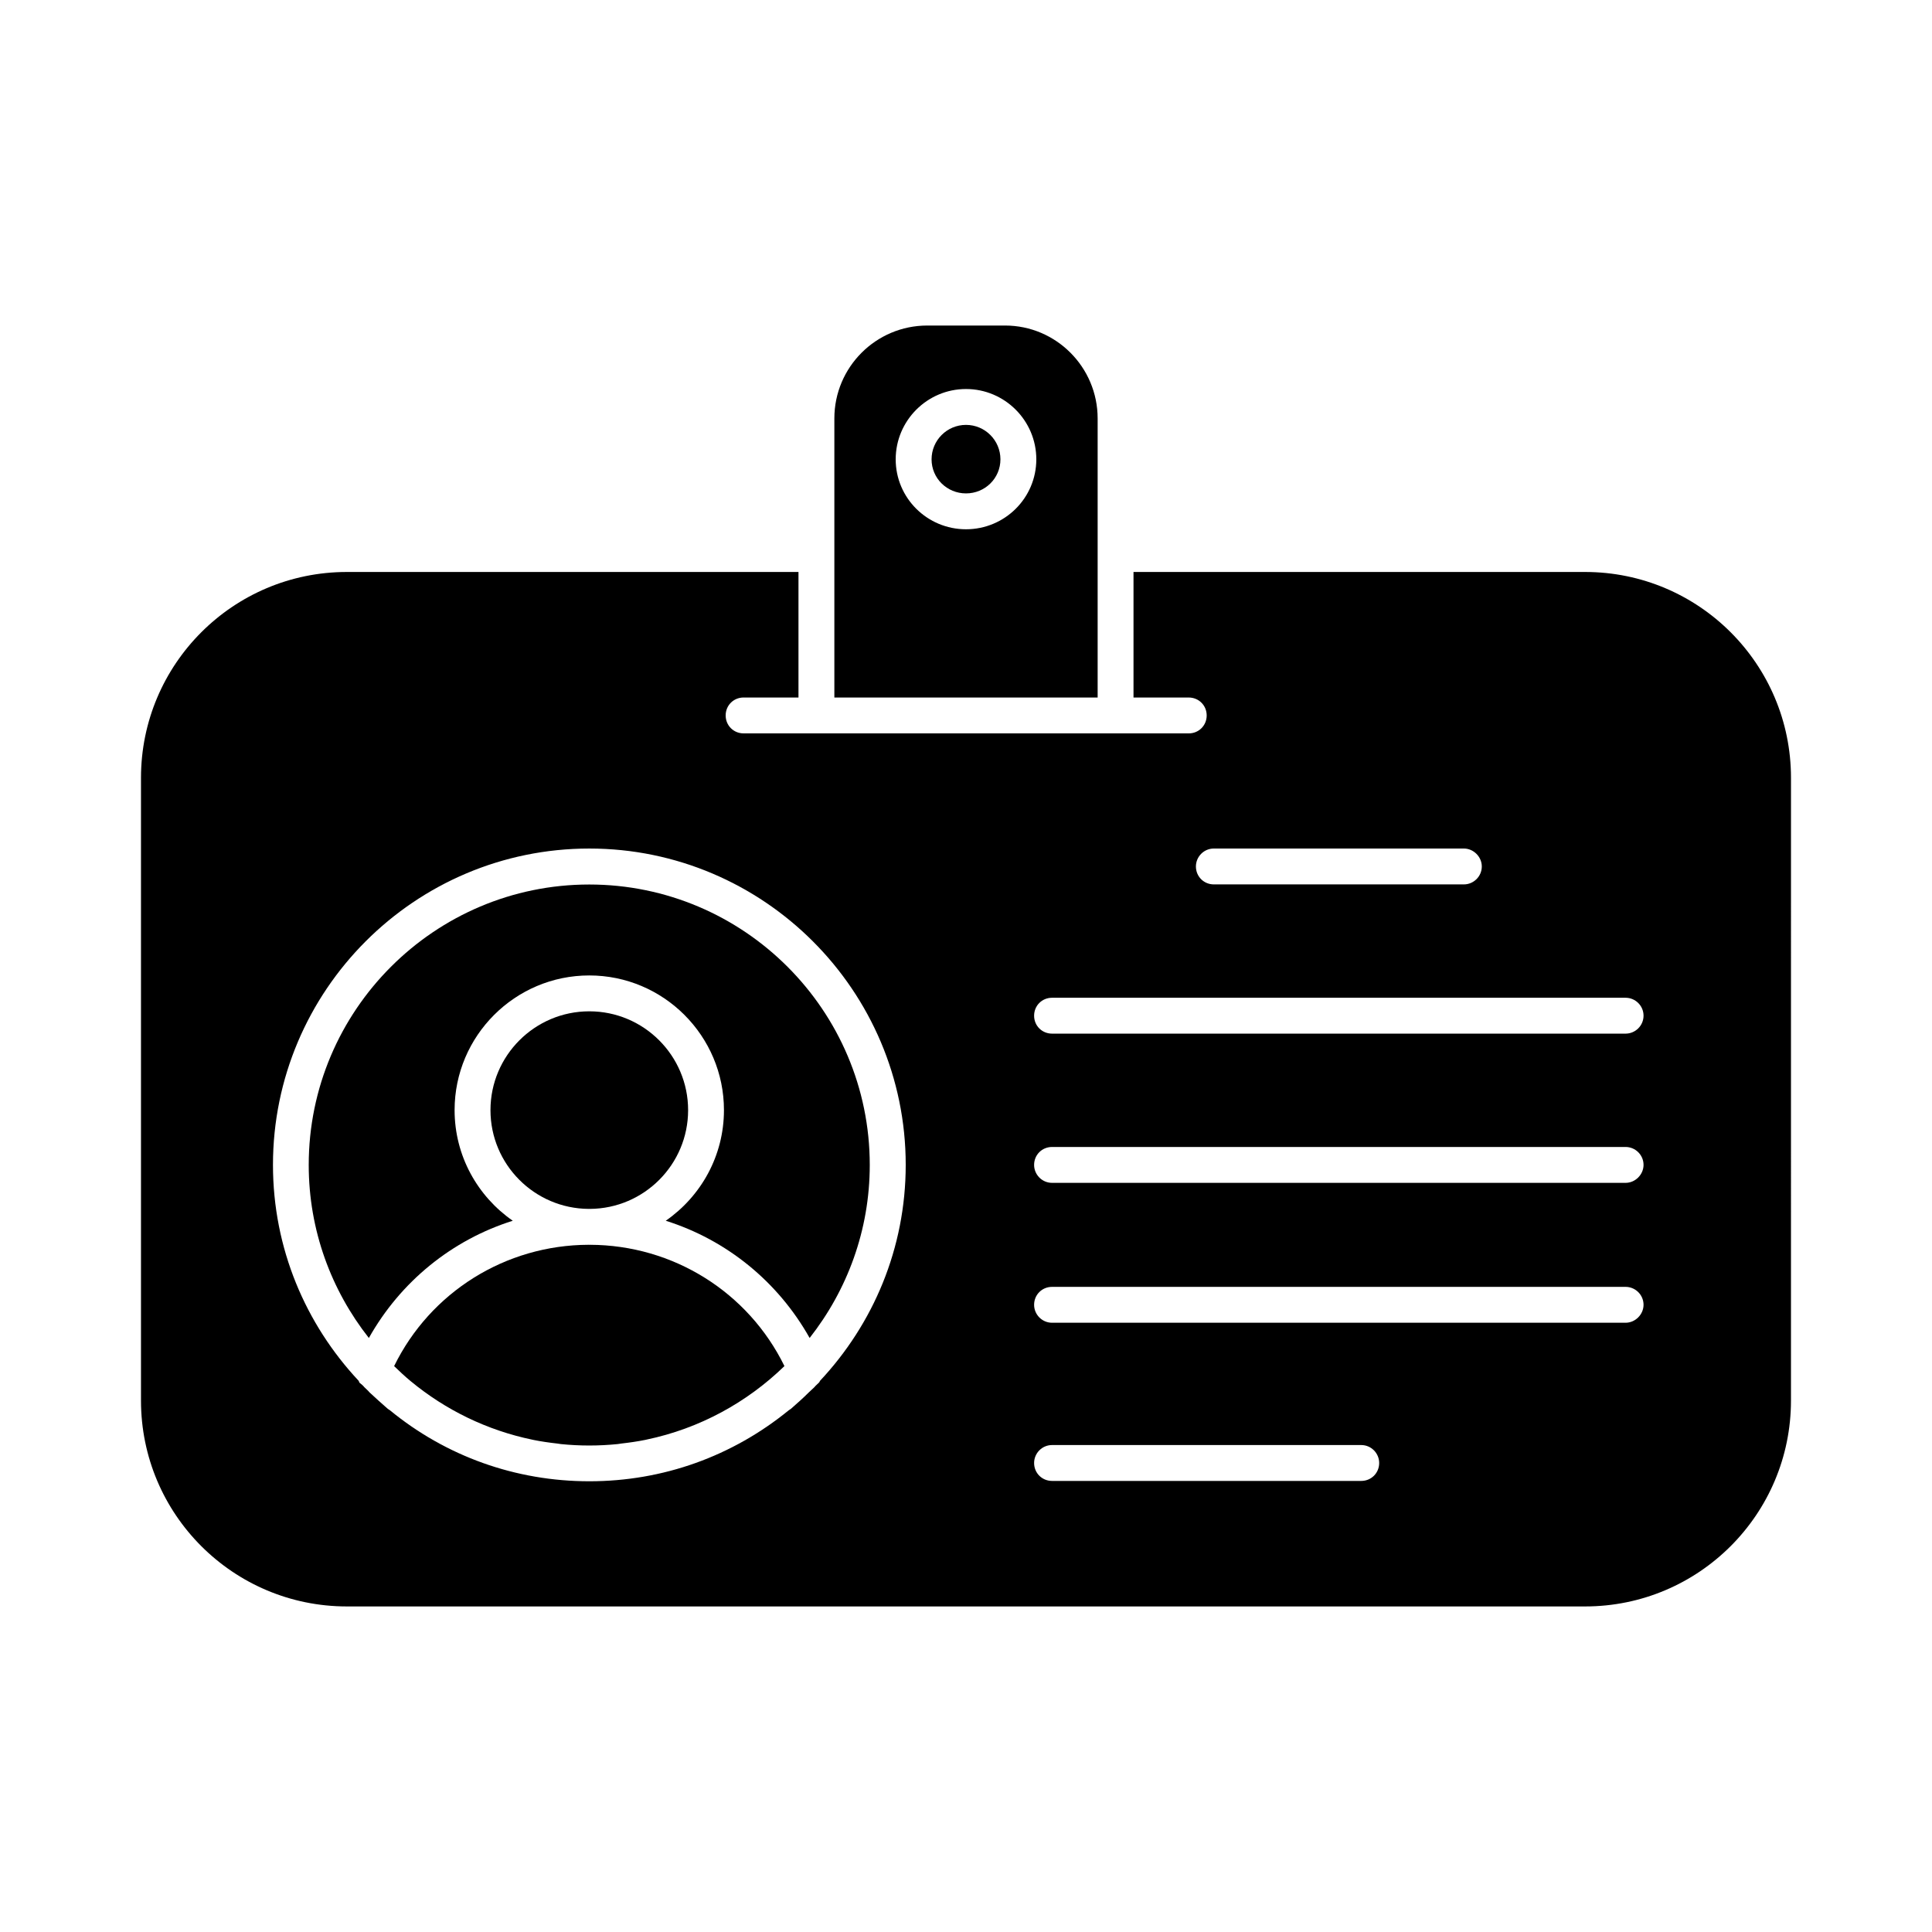 <?xml version="1.0" encoding="UTF-8"?>
<!-- Uploaded to: SVG Repo, www.svgrepo.com, Generator: SVG Repo Mixer Tools -->
<svg fill="#000000" width="800px" height="800px" version="1.1" viewBox="144 144 512 512" xmlns="http://www.w3.org/2000/svg">
 <g>
  <path d="m564.07 295.58h-119.68v33.27h14.641c2.66 0 4.754 2.09 4.754 4.754 0 2.66-2.09 4.754-4.754 4.754l-117.97-0.004c-2.66 0-4.754-2.09-4.754-4.754 0-2.66 2.09-4.754 4.754-4.754h14.543v-33.27l-119.68 0.004c-30.133 0-54.562 24.43-54.562 54.562v165.02c0 30.133 24.43 54.562 54.562 54.562h328.14c30.133 0 54.562-24.43 54.562-54.562l0.004-165.02c0-30.133-24.43-54.562-54.562-54.562zm-98.387 73.289h66.254c2.566 0 4.754 2.188 4.754 4.754 0 2.66-2.188 4.754-4.754 4.754h-66.254c-2.66 0-4.754-2.09-4.754-4.754 0-2.566 2.09-4.754 4.754-4.754zm-104.38 141.07c-0.094 0.191-0.094 0.285-0.285 0.477-0.379 0.379-0.855 0.762-1.234 1.234-0.473 0.477-0.949 0.855-1.426 1.332-1.52 1.52-3.137 2.945-4.754 4.371-0.191 0.094-0.379 0.285-0.57 0.379-14.922 12.168-33.27 18.82-52.852 18.82s-38.023-6.652-52.852-18.82c-0.191-0.094-0.379-0.285-0.57-0.379-1.617-1.426-3.231-2.852-4.848-4.371-0.379-0.477-0.855-0.855-1.328-1.332-0.379-0.477-0.855-0.855-1.332-1.234-0.102-0.191-0.102-0.285-0.195-0.477-14.066-15.02-22.719-35.078-22.719-57.227 0-46.199 37.547-83.84 83.844-83.84 46.195 0 83.84 37.645 83.84 83.84 0 22.148-8.648 42.207-22.719 57.227zm143.44 26.52h-81.941c-2.66 0-4.754-2.09-4.754-4.754 0-2.566 2.09-4.754 4.754-4.754h81.941c2.66 0 4.754 2.188 4.754 4.754 0 2.664-2.09 4.754-4.754 4.754zm70.059-41.918h-152c-2.66 0-4.754-2.188-4.754-4.754 0-2.66 2.09-4.754 4.754-4.754h152c2.566 0 4.754 2.09 4.754 4.754-0.004 2.566-2.191 4.754-4.758 4.754zm0-37.074h-152c-2.66 0-4.754-2.188-4.754-4.754 0-2.66 2.09-4.754 4.754-4.754h152c2.566 0 4.754 2.09 4.754 4.754-0.004 2.566-2.191 4.754-4.758 4.754zm0-39.543h-152c-2.66 0-4.754-2.09-4.754-4.754 0-2.66 2.09-4.754 4.754-4.754h152c2.566 0 4.754 2.09 4.754 4.754-0.004 2.66-2.191 4.754-4.758 4.754z"/>
  <path d="m300.33 464.37c14.367-0.086 26.027-11.781 26.027-26.172 0-14.445-11.742-26.188-26.188-26.188-14.445 0-26.188 11.742-26.188 26.188 0 14.391 11.66 26.082 26.027 26.172 0.055 0 0.105-0.012 0.16-0.012 0.055 0 0.105 0.012 0.16 0.012z"/>
  <path d="m279.89 467.51c-9.297-6.449-15.418-17.168-15.418-29.316 0-19.68 16.012-35.691 35.691-35.691 19.68 0 35.691 16.012 35.691 35.691 0 12.145-6.125 22.867-15.422 29.316 16.09 5.07 29.727 16.105 38.129 31.066 9.945-12.645 15.934-28.543 15.934-45.844 0-40.984-33.344-74.328-74.34-74.328-40.992 0-74.34 33.344-74.34 74.328 0 17.305 5.988 33.203 15.938 45.848 8.406-14.965 22.043-26 38.137-31.07z"/>
  <path d="m300.33 473.88c-0.055 0-0.105 0.016-0.164 0.016-0.055 0-0.105-0.016-0.164-0.016-22.078 0.062-41.965 12.555-51.555 32.152 1.434 1.391 2.887 2.754 4.426 4.023 0.012 0.012 0.027 0.023 0.039 0.031 9.141 7.543 20.113 12.945 32.137 15.438 0.059 0.012 0.117 0.031 0.176 0.043 2.121 0.434 4.285 0.742 6.469 0.988 0.324 0.035 0.637 0.105 0.965 0.141 2.469 0.25 4.973 0.379 7.508 0.379 2.531 0 5.035-0.133 7.504-0.379 0.344-0.035 0.68-0.109 1.02-0.148 2.16-0.246 4.305-0.551 6.402-0.98 0.094-0.02 0.184-0.047 0.273-0.066 14.031-2.93 26.598-9.844 36.52-19.477-9.594-19.59-29.477-32.082-51.555-32.145z"/>
  <path d="m400 256.6c-5.039 0-9.125 4.09-9.125 9.125 0 5.039 4.09 9.031 9.125 9.031 5.039 0 9.125-3.992 9.125-9.031 0-5.035-4.09-9.125-9.125-9.125z"/>
  <path d="m410.36 230.27h-20.625c-13.594 0-24.621 11.027-24.621 24.621v73.957h69.773v-73.957c-0.004-13.598-11.027-24.621-24.527-24.621zm-10.359 53.992c-10.266 0-18.633-8.27-18.633-18.535 0-10.27 8.363-18.633 18.633-18.633 10.266 0 18.633 8.363 18.633 18.633-0.004 10.266-8.371 18.535-18.633 18.535z"/>
 </g>
</svg>
